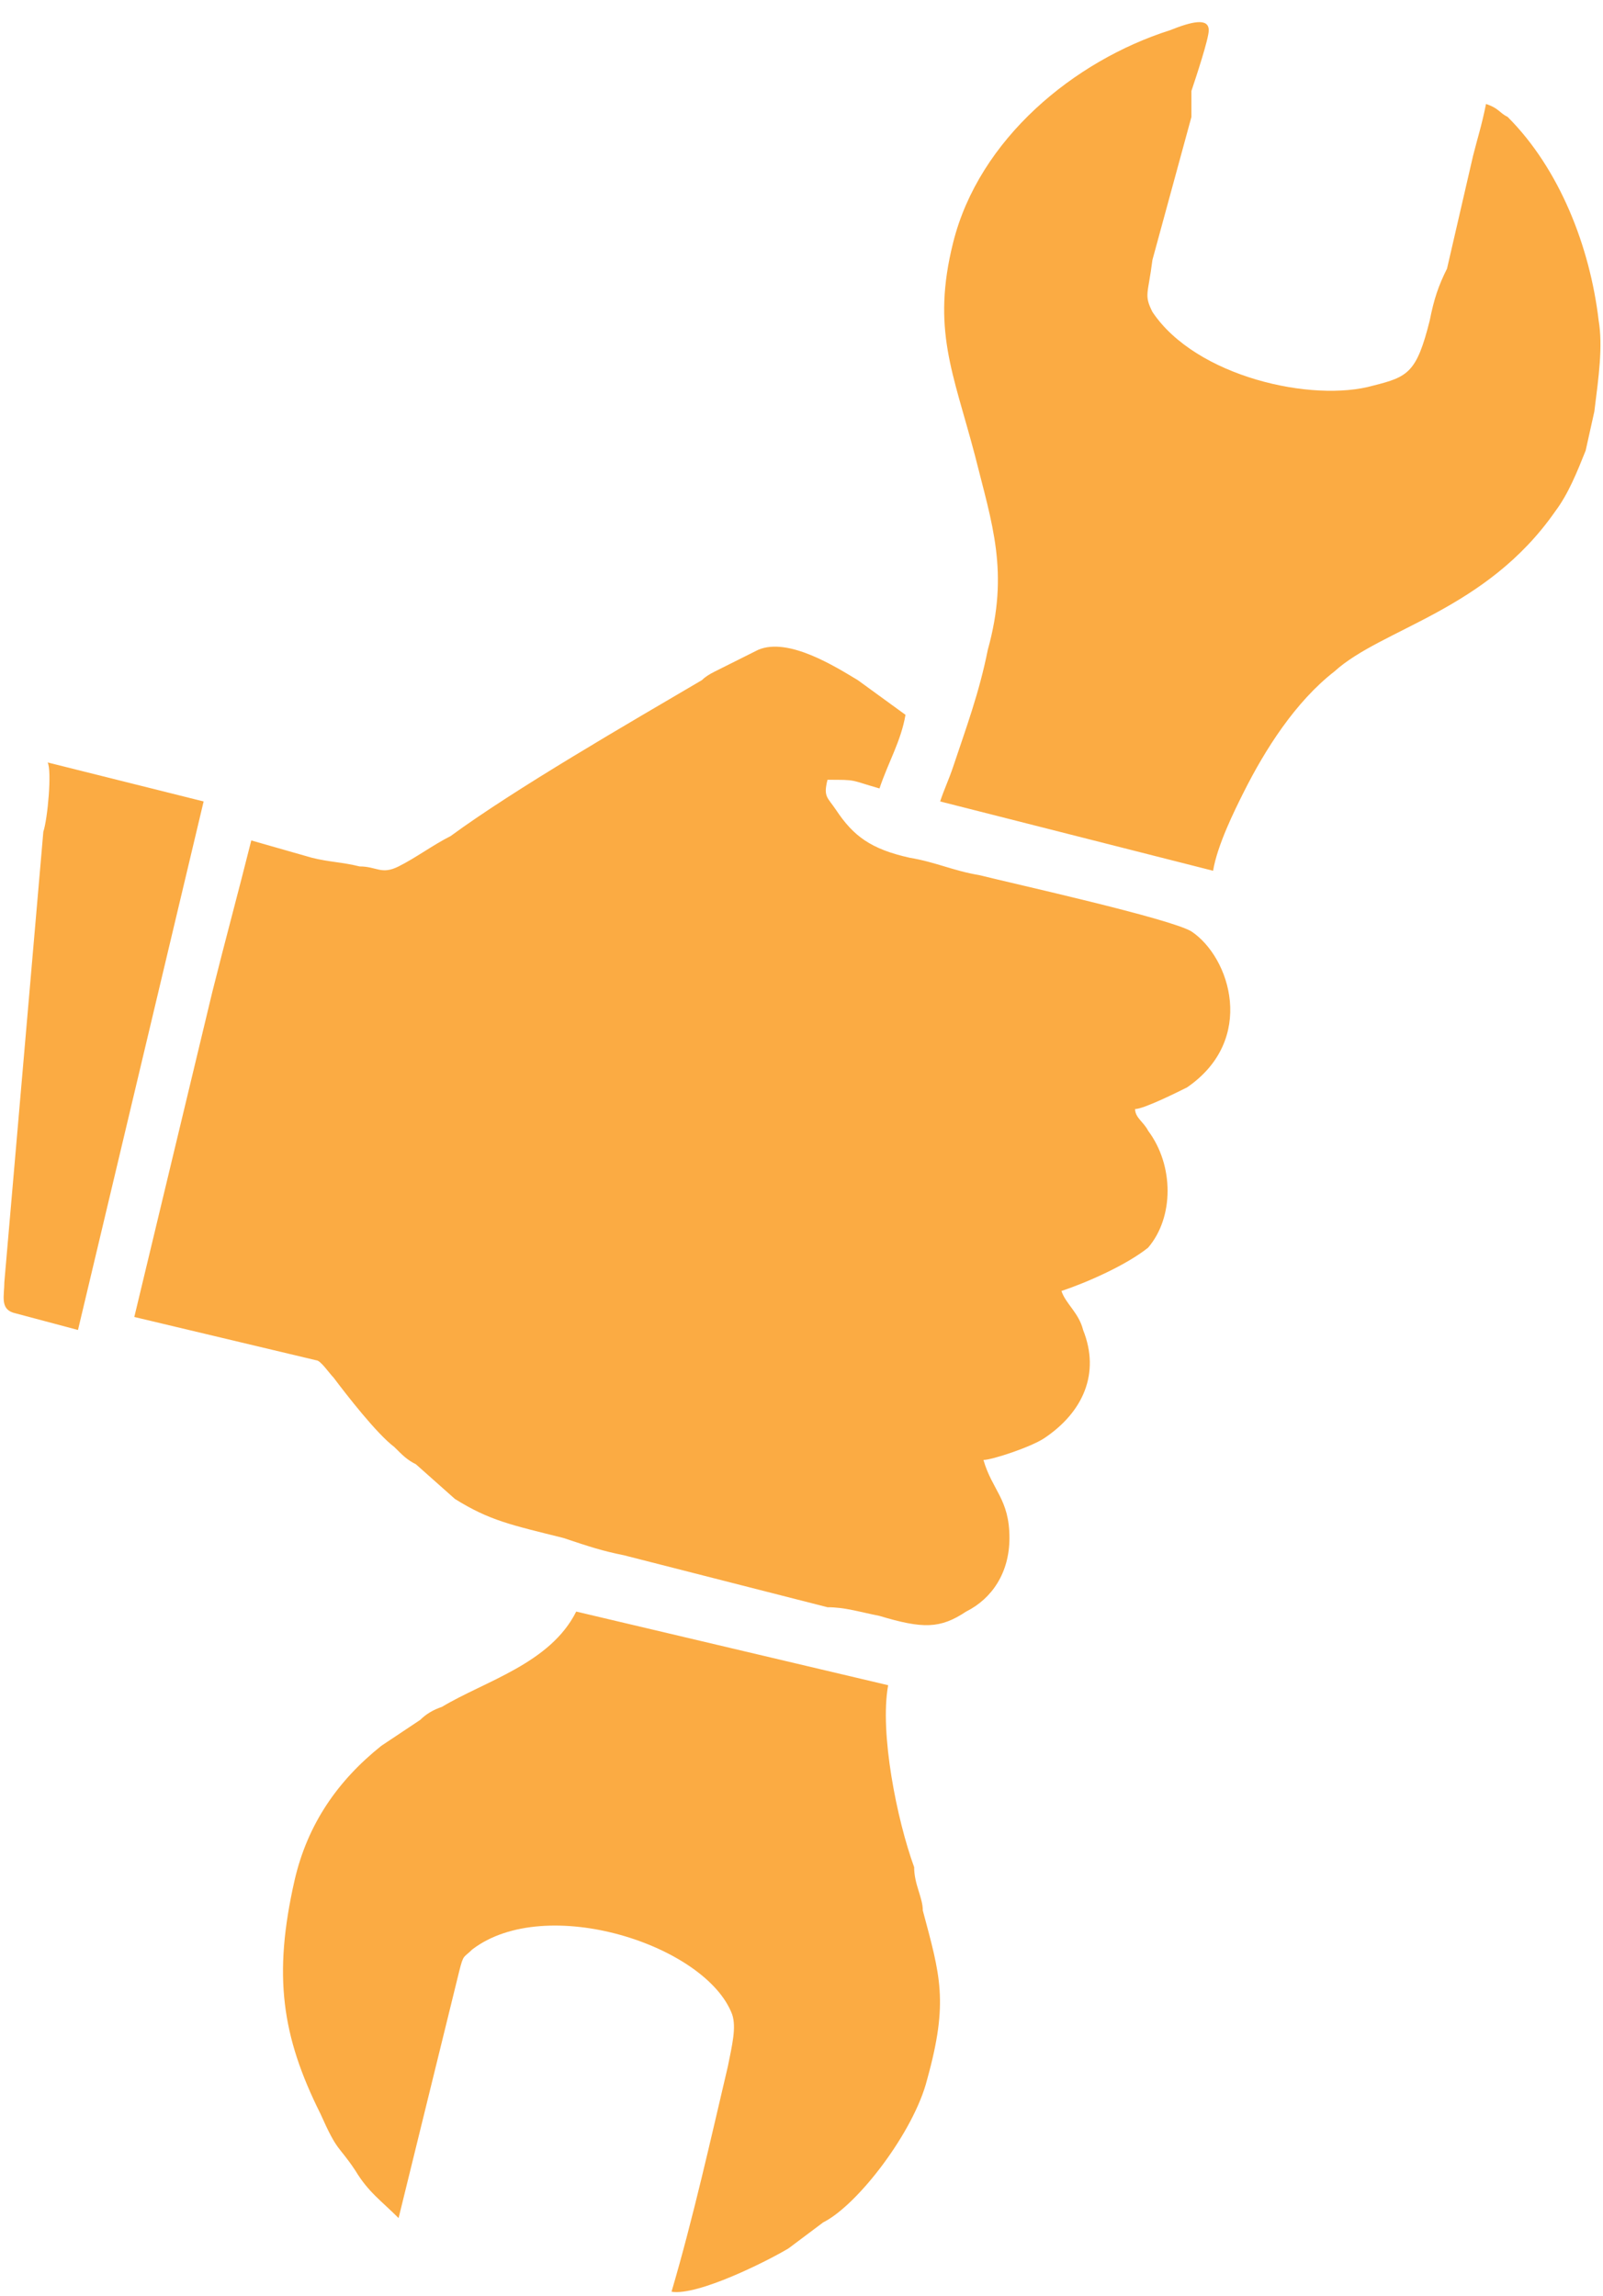 <svg version="1.2" xmlns="http://www.w3.org/2000/svg" viewBox="0 0 37 53" width="37" height="53"><defs><clipPath clipPathUnits="userSpaceOnUse" id="cp1"><path d="m-170-2006h960v6957h-960z" /></clipPath></defs><style>.s0{fill:#fbab43}</style><g clip-path="url(#cp1)"><path class="s0" d="m8.3 20c0.4 0 0.5 0.2 0.9 0c0.4-0.2 0.8-0.5 1.2-0.7c1.5-1.1 4.1-2.6 5.8-3.6q0.1-0.1 0.3-0.2l1-0.5c0.7-0.3 1.8 0.4 2.3 0.7l1.1 0.8c-0.1 0.6-0.4 1.1-0.6 1.7c-0.7-0.2-0.5-0.2-1.2-0.2c-0.1 0.4 0 0.4 0.2 0.7c0.4 0.6 0.8 0.9 1.7 1.1c0.6 0.1 1 0.3 1.6 0.4c0.8 0.2 4.4 1 4.9 1.3c0.9 0.6 1.5 2.5-0.1 3.6c-0.2 0.1-1 0.5-1.2 0.5c0 0.2 0.2 0.3 0.3 0.5c0.6 0.8 0.6 2 0 2.7c-0.5 0.4-1.4 0.8-2 1c0.1 0.3 0.4 0.5 0.5 0.9c0.4 1 0 1.9-0.9 2.5c-0.3 0.2-1.2 0.5-1.4 0.5c0.2 0.7 0.6 0.9 0.6 1.8c0 0.8-0.4 1.4-1 1.7c-0.6 0.4-1 0.4-2 0.1c-0.5-0.1-0.8-0.2-1.2-0.2l-4.7-1.2c-0.5-0.1-0.8-0.2-1.4-0.4c-1.2-0.3-1.7-0.4-2.5-0.9l-0.9-0.8c-0.2-0.1-0.3-0.2-0.5-0.4c-0.4-0.3-1.1-1.2-1.4-1.6c-0.1-0.1-0.3-0.4-0.4-0.4l-4.2-1l1.8-7.5c0.3-1.2 0.6-2.3 0.9-3.5l1.4 0.4c0.4 0.1 0.7 0.1 1.1 0.2zm-8.2 9.6l0.9-10.4c0.1-0.3 0.2-1.4 0.1-1.6l3.6 0.9l-2.9 12.2l-1.5-0.4c-0.3-0.1-0.2-0.4-0.2-0.7zm8.7 10.7l0.9-0.6q0.2-0.2 0.5-0.3c1-0.6 2.5-1 3.1-2.2l7.2 1.7c-0.2 1.1 0.2 3.1 0.6 4.2c0 0.4 0.2 0.7 0.2 1c0.4 1.5 0.6 2.1 0.1 3.9c-0.3 1.2-1.6 2.9-2.4 3.3l-0.8 0.6c-0.5 0.3-2.1 1.1-2.7 1c0.5-1.7 0.9-3.5 1.3-5.2c0.1-0.5 0.2-0.9 0.1-1.2c-0.6-1.6-4.3-2.8-6-1.5c-0.2 0.2-0.2 0.1-0.3 0.5l-1.4 5.7c-0.4-0.4-0.7-0.6-1-1.1c-0.4-0.6-0.4-0.4-0.8-1.3c-0.9-1.8-1.1-3.2-0.6-5.4c0.3-1.3 1-2.3 2-3.1zm18.2-39.6c0.5-0.2 0.9-0.3 0.9 0c0 0.2-0.3 1.1-0.4 1.4c0 0.3 0 0.3 0 0.6l-0.9 3.3c-0.1 0.8-0.2 0.8 0 1.2c1 1.5 3.7 2.1 5.1 1.7c0.8-0.2 1-0.3 1.3-1.5c0.1-0.5 0.2-0.8 0.4-1.2l0.6-2.6c0.1-0.4 0.2-0.7 0.3-1.2c0.3 0.1 0.3 0.2 0.5 0.3c1.2 1.2 1.9 3 2.1 4.7c0.1 0.6 0 1.3-0.1 2.1l-0.2 0.9c-0.2 0.5-0.4 1-0.7 1.4c-1.6 2.3-4 2.7-5.1 3.7c-0.9 0.7-1.6 1.8-2.1 2.8c-0.2 0.4-0.6 1.2-0.7 1.8l-6.3-1.6c0.1-0.3 0.2-0.5 0.3-0.8c0.3-0.9 0.6-1.7 0.8-2.7c0.5-1.8 0.1-2.9-0.3-4.5c-0.5-1.9-1-2.9-0.5-4.9c0.6-2.4 2.8-4.2 5-4.9z" /></g></svg>
